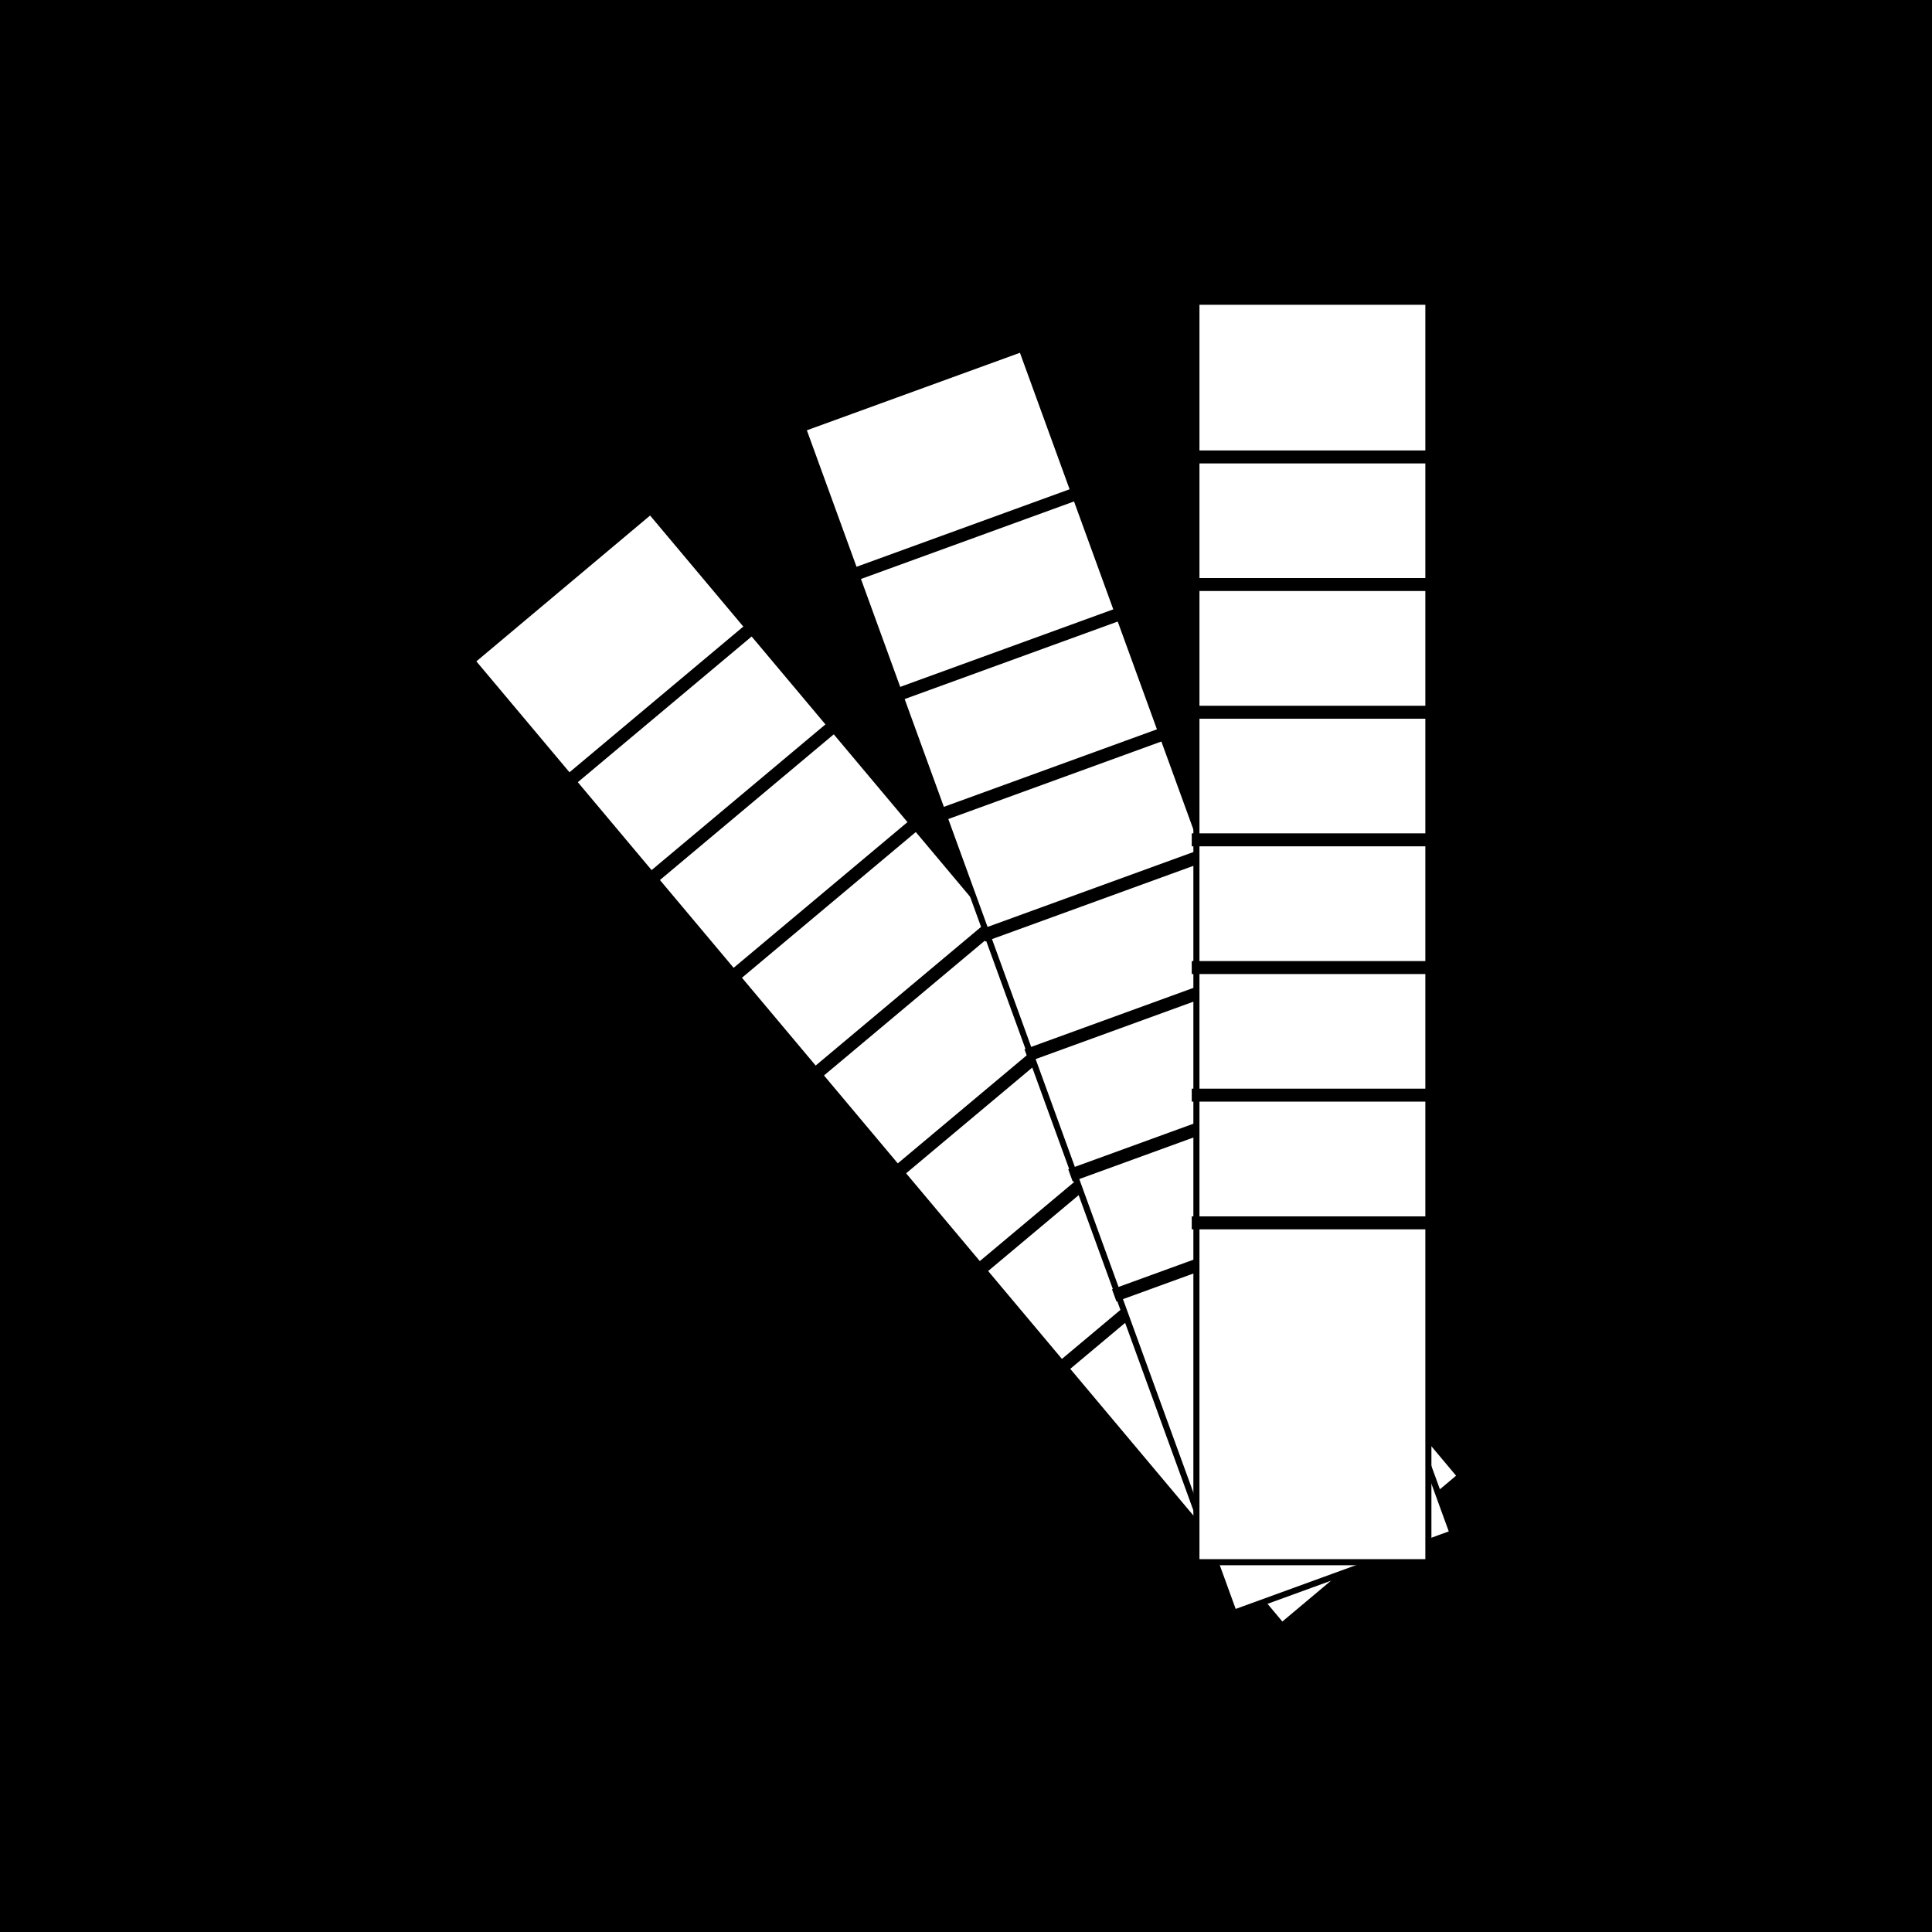 <?xml version="1.0" encoding="UTF-8"?> <!-- Generator: Adobe Illustrator 24.3.0, SVG Export Plug-In . SVG Version: 6.00 Build 0) --> <svg xmlns="http://www.w3.org/2000/svg" xmlns:xlink="http://www.w3.org/1999/xlink" version="1.1" id="Livello_1" x="0px" y="0px" width="149px" height="149px" viewBox="0 0 149 149" xml:space="preserve"> <g> <rect width="149" height="149"></rect> <rect x="65.52" y="33.87" transform="matrix(0.766 -0.643 0.643 0.766 -35.558 67.161)" fill="#FFFFFF" width="17.96" height="97.14"></rect> <rect x="65.52" y="33.87" transform="matrix(0.766 -0.643 0.643 0.766 -35.558 67.161)" fill="none" stroke="#000000" stroke-width="0.469" width="17.96" height="97.14"></rect> <g> <rect x="79.68" y="99.26" transform="matrix(0.766 -0.642 0.642 0.766 -43.343 80.328)" width="18.18" height="1"></rect> </g> <g> <rect x="73.34" y="91.71" transform="matrix(0.766 -0.642 0.642 0.766 -39.976 74.499)" width="18.18" height="1"></rect> </g> <g> <rect x="67.02" y="84.17" transform="matrix(0.766 -0.642 0.642 0.766 -36.609 68.671)" width="18.18" height="1"></rect> </g> <g> <rect x="60.68" y="76.62" transform="matrix(0.766 -0.642 0.642 0.766 -33.242 62.842)" width="18.18" height="1"></rect> </g> <g> <rect x="54.36" y="69.08" transform="matrix(0.766 -0.642 0.642 0.766 -29.874 57.013)" width="18.18" height="1"></rect> </g> <g> <rect x="48.03" y="61.54" transform="matrix(0.766 -0.642 0.642 0.766 -26.507 51.185)" width="18.18" height="1"></rect> </g> <g> <rect x="41.7" y="53.99" transform="matrix(0.766 -0.642 0.642 0.766 -23.14 45.356)" width="18.18" height="1"></rect> </g> <rect x="77.96" y="27.08" transform="matrix(0.94 -0.342 0.342 0.94 -20.617 34.252)" fill="#FFFFFF" width="17.95" height="97.17"></rect> <rect x="77.96" y="27.08" transform="matrix(0.94 -0.342 0.342 0.94 -20.617 34.252)" fill="none" stroke="#000000" stroke-width="0.469" width="17.95" height="97.17"></rect> <g> <rect x="85.33" y="96.32" transform="matrix(0.94 -0.342 0.342 0.94 -27.391 38.077)" width="18.2" height="1"></rect> </g> <g> <rect x="81.96" y="87.06" transform="matrix(0.94 -0.342 0.342 0.94 -24.433 36.37)" width="18.2" height="1"></rect> </g> <g> <rect x="78.59" y="77.81" transform="matrix(0.94 -0.342 0.342 0.94 -21.474 34.663)" width="18.2" height="1"></rect> </g> <g> <rect x="75.22" y="68.56" transform="matrix(0.94 -0.342 0.342 0.94 -18.516 32.956)" width="18.2" height="1"></rect> </g> <g> <rect x="71.85" y="59.3" transform="matrix(0.94 -0.342 0.342 0.94 -15.558 31.249)" width="18.19" height="1"></rect> </g> <g> <rect x="68.49" y="50.05" transform="matrix(0.94 -0.342 0.342 0.94 -12.6 29.542)" width="18.19" height="1"></rect> </g> <g> <rect x="65.12" y="40.79" transform="matrix(0.94 -0.342 0.342 0.94 -9.641 27.835)" width="18.2" height="1"></rect> </g> <rect x="92.27" y="23.27" fill="#FFFFFF" width="17.89" height="97.21"></rect> <rect x="92.27" y="23.27" fill="none" stroke="#000000" stroke-width="0.469" width="17.89" height="97.21"></rect> <g> <rect x="91.91" y="93.81" width="18.21" height="1"></rect> </g> <g> <rect x="91.91" y="83.96" width="18.21" height="1"></rect> </g> <g> <rect x="91.91" y="74.12" width="18.21" height="1"></rect> </g> <g> <rect x="91.91" y="64.27" width="18.21" height="1"></rect> </g> <g> <rect x="91.91" y="54.43" width="18.21" height="1"></rect> </g> <g> <rect x="91.91" y="44.58" width="18.21" height="1"></rect> </g> <g> <rect x="91.91" y="34.74" width="18.21" height="1"></rect> </g> </g> </svg> 